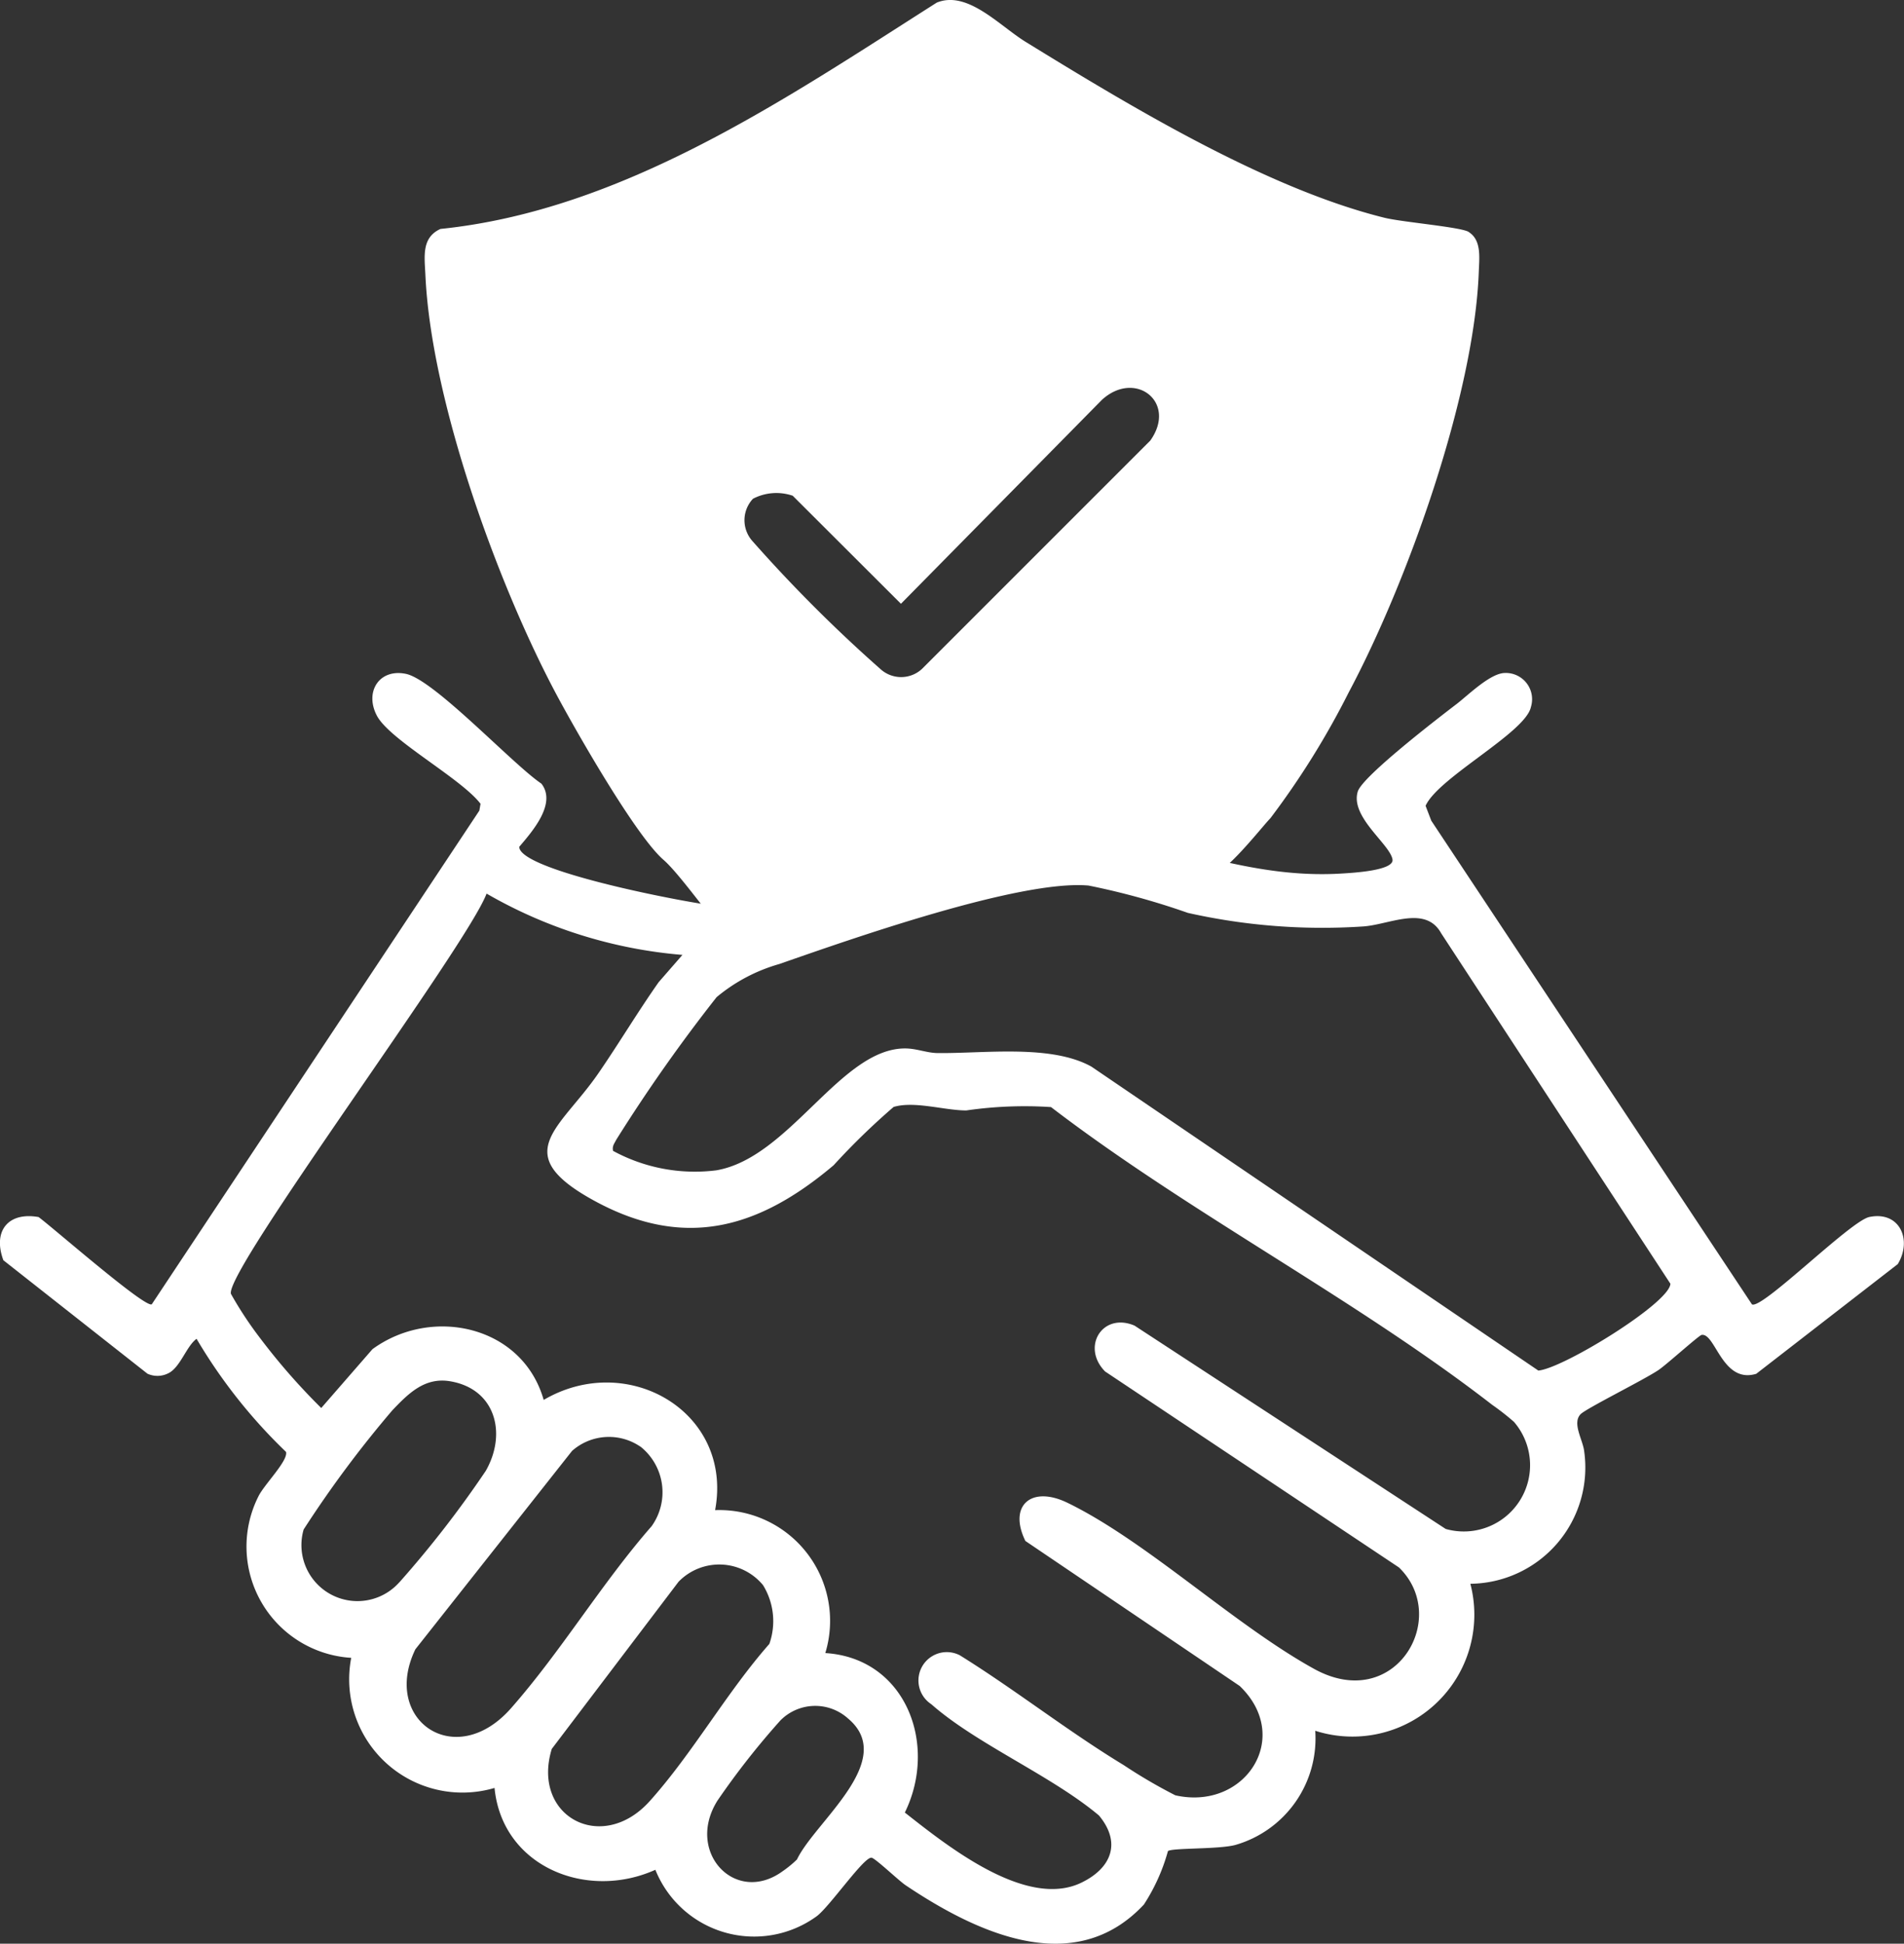 <svg id="Group_249" data-name="Group 249" xmlns="http://www.w3.org/2000/svg" xmlns:xlink="http://www.w3.org/1999/xlink" width="78.383" height="80" viewBox="0 0 78.383 80">
  <rect x="0" y="0" width="78.383" height="80" fill="#333333" stroke="none"/>
  <defs>
    <clipPath id="clip-path">
      <rect id="Rectangle_716" data-name="Rectangle 716" width="78.383" height="80" fill="#fff"/>
    </clipPath>
  </defs>
  <g id="Group_244" data-name="Group 244" clip-path="url(#clip-path)">
    <path id="Path_807" data-name="Path 807" d="M59.96,166.088c.5-.386,1.4-1.281,2-1.282a1.081,1.081,0,0,1,1.064,1.4c-.216,1.054-3.819,2.905-4.336,4.068l.235.613,13.2,19.906c.4.237,4.054-3.433,4.832-3.595,1.252-.26,1.777.944,1.171,1.939L72.3,193.652c-1.406.423-1.681-1.7-2.251-1.6-.112.021-1.438,1.217-1.765,1.439-.595.405-3,1.593-3.219,1.827-.351.376.1,1.048.153,1.53a4.784,4.784,0,0,1-4.687,5.446,5.018,5.018,0,0,1-6.386,6.05,4.561,4.561,0,0,1-3.288,4.7c-.686.184-2.587.116-2.775.251a7.853,7.853,0,0,1-.99,2.2c-2.873,3.079-6.923,1.144-9.81-.793-.285-.191-1.234-1.1-1.4-1.133-.307-.056-1.715,2-2.259,2.408a4.382,4.382,0,0,1-6.643-1.911c-2.839,1.277-6.308-.139-6.621-3.369a4.663,4.663,0,0,1-5.9-5.355,4.589,4.589,0,0,1-3.823-6.641c.236-.49,1.234-1.471,1.139-1.835a21.773,21.773,0,0,1-3.683-4.655c-.418.3-.677,1.2-1.178,1.426a.989.989,0,0,1-.843.011l-5.932-4.67c-.445-1.2.192-2,1.449-1.778.581.424,4.385,3.757,4.66,3.591l13.486-20.32.048-.281c-.8-1.048-3.746-2.627-4.27-3.632-.513-.985.109-1.943,1.2-1.715,1.172.246,4.382,3.713,5.576,4.518.632.81-.354,1.947-.912,2.6,0,1,7.1,2.343,8.15,2.435,4.85.426,8.453-2.619,12.942-3.021s8.026,1.981,12.778,1.685c.45-.028,2.151-.121,2.08-.577-.1-.63-1.754-1.751-1.429-2.8.2-.632,3.331-3.035,4.062-3.595M25.24,184.477a7.047,7.047,0,0,0,4.246.8c3.013-.511,5.122-5.019,7.772-5.017.477,0,.893.185,1.337.19,1.934.022,4.668-.367,6.334.557l18.4,12.511c1.015-.082,5.413-2.786,5.437-3.574l-9.439-14.428c-.652-1.177-2.162-.333-3.241-.275a25.3,25.3,0,0,1-7.184-.56,30.423,30.423,0,0,0-4.086-1.125c-2.817-.254-9.779,2.2-12.732,3.229a7.015,7.015,0,0,0-2.584,1.365,67.111,67.111,0,0,0-4.131,5.869c-.075.154-.175.255-.131.455m2.856-8.064a19.3,19.3,0,0,1-8.063-2.523c-.794,2.135-10.786,15.533-10.524,16.474a15.288,15.288,0,0,0,1.207,1.83,26.392,26.392,0,0,0,2.511,2.868l2.108-2.421c2.443-1.785,6.179-.973,7.049,2.089,3.461-2.032,7.809.5,7.057,4.536a4.561,4.561,0,0,1,4.537,5.883c3.308.206,4.652,3.759,3.274,6.564,1.726,1.356,4.991,3.985,7.268,2.886,1.226-.592,1.664-1.635.723-2.766-1.96-1.646-5.039-2.937-6.9-4.578a1.167,1.167,0,0,1,1.174-2.014c2.291,1.424,4.439,3.12,6.743,4.518A21.272,21.272,0,0,0,48.385,211c2.874.647,4.849-2.393,2.65-4.5l-8.822-5.968c-.712-1.451.235-2.3,1.737-1.569,3.261,1.587,6.843,5.007,10.143,6.831,3.338,1.846,5.633-2.1,3.5-4.171l-12.1-8.068c-.993-1.01-.105-2.45,1.214-1.886l12.808,8.368a2.728,2.728,0,0,0,2.811-4.407,10.257,10.257,0,0,0-.894-.7c-5.64-4.368-12.457-7.889-18.164-12.256a16.7,16.7,0,0,0-3.489.138c-.9,0-2.133-.4-2.991-.144a28.964,28.964,0,0,0-2.47,2.4c-3.089,2.611-6.145,3.49-9.863,1.455-3.539-1.937-1.406-2.934.186-5.25.845-1.229,1.616-2.521,2.476-3.742ZM16.441,202.234A43.412,43.412,0,0,0,20,197.643c.876-1.538.4-3.377-1.48-3.686-1.046-.172-1.72.521-2.361,1.189A45.64,45.64,0,0,0,12.5,200.06a2.306,2.306,0,0,0,3.938,2.174m9.918-5.589a2.292,2.292,0,0,0-2.806.18L17.1,204.99c-1.408,2.907,1.64,5.037,3.938,2.426,2.069-2.35,3.721-5.128,5.787-7.491a2.4,2.4,0,0,0-.463-3.28m5.046,5.7a2.335,2.335,0,0,0-3.473-.135l-5.22,6.881c-.85,2.777,2.065,4.344,4.035,2.146,1.779-1.985,3.152-4.456,4.922-6.467a2.823,2.823,0,0,0-.263-2.425m.8,11.787a4.535,4.535,0,0,0,.6-.49c.735-1.551,4.158-4.084,2.1-5.805a2.016,2.016,0,0,0-2.78.08,32.161,32.161,0,0,0-2.588,3.295c-1.341,2.116.727,4.32,2.667,2.921" transform="translate(0 -137.107)" fill="#fff"/>
    <path id="Path_808" data-name="Path 808" d="M146.99,9.545c-.321-.2-2.713-.4-3.454-.579-4.884-1.208-10.487-4.6-14.778-7.239-1.092-.673-2.4-2.134-3.664-1.62-6.225,3.96-12.9,8.542-20.431,9.316-.793.36-.655,1.146-.621,1.9.234,5.136,2.936,12.622,5.347,17.173.79,1.491,3.3,5.893,4.452,6.892.928.8,3.226,4.3,2.848,3.017-.949-1.231,7-1.479,8.466-1.97a23.259,23.259,0,0,1,10.956-.42c.474.476,2.291-1.9,2.718-2.339a33.659,33.659,0,0,0,3.224-5.179c2.406-4.511,5.173-12.236,5.355-17.332.02-.562.116-1.282-.416-1.615m-13.113,8.589-9.328,9.327a1.264,1.264,0,0,1-1.772.076,60.276,60.276,0,0,1-5.293-5.293,1.288,1.288,0,0,1,.042-1.721,2.081,2.081,0,0,1,1.635-.124l4.456,4.447,8.28-8.4c1.377-1.246,3.11.114,1.979,1.691" transform="translate(-86.529 0)" fill="#fff"/>
  </g>
</svg>
